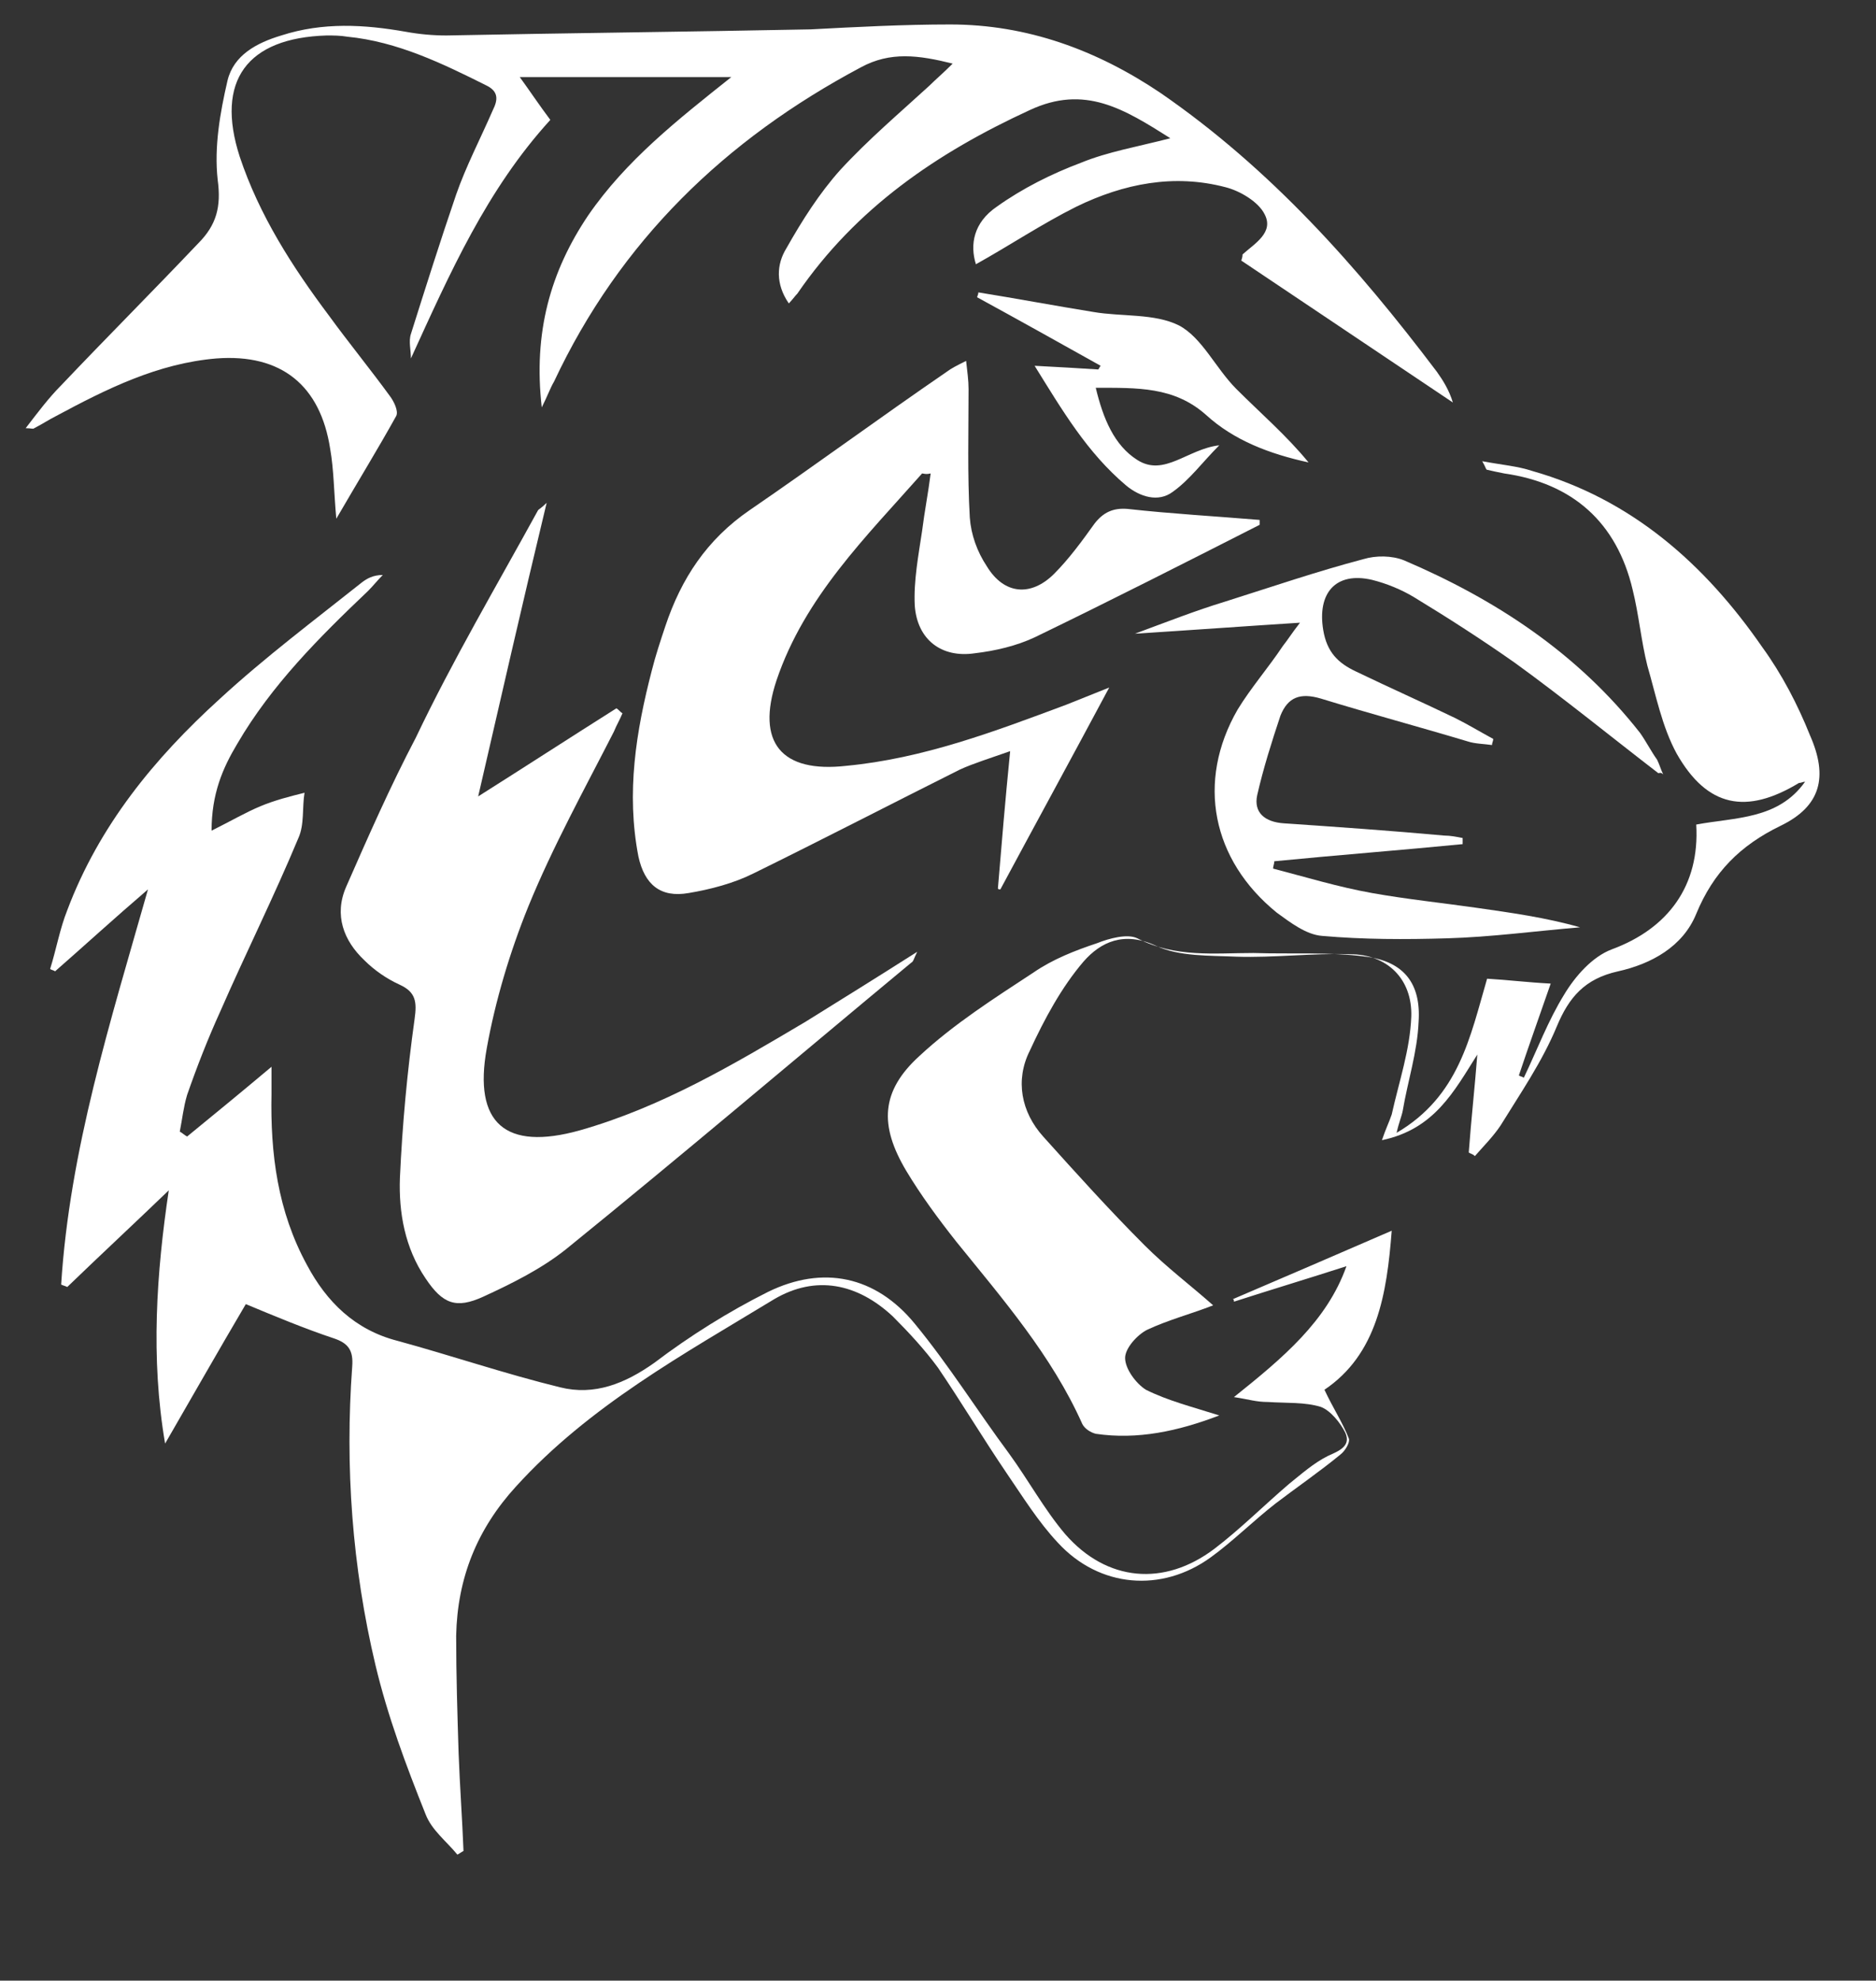 <?xml version="1.0" encoding="utf-8"?>
<!-- Generator: Adobe Illustrator 19.0.0, SVG Export Plug-In . SVG Version: 6.00 Build 0)  -->
<svg version="1.1" id="Layer_1" xmlns="http://www.w3.org/2000/svg" xmlns:xlink="http://www.w3.org/1999/xlink" x="0px" y="0px"
	 viewBox="0 0 153.4 161.9" enable-background="new 0 0 153.4 161.9" xml:space="preserve">
<rect x="0" y="0" width="153.4" height="161.9" fill="#333333" stroke="none"/>
<g id="XMLID_2_">
	<path id="XMLID_9_" fill="#FFFFFF" d="M100.9,114.2c4-3.2,7.6-6.2,9.2-10.7c-3.1,1-6.1,1.9-9.2,2.9c0-0.1,0-0.2-0.1-0.2
		c4.2-1.8,8.4-3.6,13-5.6c-0.4,5.2-1.2,10.1-5.5,13c0.7,1.5,1.5,2.7,2,4c0.1,0.3-0.3,1-0.7,1.3c-1.7,1.4-3.6,2.7-5.3,4
		c-1.8,1.4-3.5,3.1-5.3,4.4c-4,2.9-9.1,2.5-12.5-1.2c-1.6-1.7-2.9-3.8-4.2-5.7c-1.9-2.8-3.7-5.8-5.6-8.6c-1.1-1.5-2.4-2.9-3.7-4.2
		c-2.9-2.7-6.3-3.4-9.7-1.4c-7.4,4.5-15.1,8.7-21.1,15.3c-3.2,3.5-4.8,7.5-4.9,12.2c0,3.2,0.1,6.4,0.2,9.6c0.1,2.7,0.3,5.4,0.4,8
		c-0.2,0.1-0.3,0.2-0.5,0.3c-0.9-1.1-2.1-2-2.6-3.3c-1.6-4-3.1-8-4.1-12.2c-1.9-8-2.5-16.2-1.9-24.4c0.1-1.3-0.3-1.9-1.5-2.3
		c-2.4-0.8-4.8-1.8-7.2-2.8c-2.3,3.9-4.4,7.6-6.6,11.4c-1.2-7-0.7-14,0.3-20.7c-2.7,2.6-5.5,5.2-8.3,7.9c-0.2-0.1-0.3-0.1-0.5-0.2
		c0.7-11,4-21.4,7.1-32.3c-2.8,2.4-5.2,4.6-7.6,6.7c-0.1-0.1-0.3-0.1-0.4-0.2c0.5-1.6,0.8-3.3,1.4-4.8c2.6-6.9,7.1-12.4,12.5-17.3
		c3.7-3.4,7.7-6.4,11.6-9.5c0.4-0.3,0.9-0.6,1.7-0.6c-0.4,0.4-0.8,0.9-1.2,1.3c-4,3.8-7.9,7.7-10.7,12.5c-1.2,2-2.1,4.1-2.1,7.1
		c1.6-0.8,2.8-1.5,4-2c1.2-0.5,2.4-0.8,3.6-1.1c-0.2,1.2,0,2.6-0.5,3.7c-2,4.8-4.3,9.4-6.4,14.2c-1,2.2-1.9,4.5-2.7,6.8
		c-0.3,1-0.4,2-0.6,3c0.2,0.1,0.4,0.3,0.6,0.4c2.2-1.8,4.4-3.6,6.9-5.7c0,1,0,1.6,0,2.2c-0.1,4.9,0.5,9.6,2.9,14
		c1.6,3,3.9,5.3,7.4,6.2c4.4,1.2,8.8,2.7,13.3,3.8c2.8,0.7,5.3-0.3,7.7-2c2.9-2.2,6.1-4.2,9.3-5.8c4.5-2.2,8.8-1.3,12,2.6
		c2.8,3.4,5.1,7.1,7.7,10.6c1.6,2.2,2.9,4.6,4.6,6.6c3.4,3.9,8.1,4.3,12.2,1.2c2.1-1.6,4-3.5,6.1-5.3c1-0.8,2-1.7,3.2-2.3
		c0.9-0.4,1.9-0.8,1.4-1.9c-0.4-0.8-1.2-1.8-2-2.1c-1.3-0.4-2.8-0.3-4.3-0.4C102.7,114.6,102.2,114.4,100.9,114.2z"/>
	<path id="XMLID_8_" fill="#FFFFFF" d="M2.1,35C3.1,33.7,4,32.5,5,31.5c3.7-3.9,7.5-7.7,11.2-11.6c1.5-1.5,1.9-3,1.6-5.2
		c-0.3-2.7,0.2-5.5,0.8-8.1C19.1,4.5,21,3.5,23,2.9c3.4-1.1,6.8-0.9,10.2-0.3c1.1,0.2,2.2,0.3,3.3,0.3c9.9-0.2,19.9-0.3,29.8-0.5
		C70.1,2.2,73.9,2,77.7,2c6.3,0,12,2.1,17.2,5.6c9,6.2,16.1,14.2,22.6,22.8c0.5,0.7,1,1.5,1.3,2.5c-5.8-3.9-11.5-7.7-17.3-11.6
		c0.1-0.3,0.1-0.4,0.1-0.5c1-0.9,2.6-1.8,1.8-3.3c-0.5-1-2-1.9-3.2-2.2C96,14.2,91.9,15,88,16.9c-2.8,1.4-5.5,3.2-8.2,4.7
		c-0.5-1.6-0.2-3.4,1.7-4.7c2.1-1.5,4.5-2.7,6.9-3.6c2.2-0.9,4.6-1.3,7.3-2C91.9,8.9,88.7,6.9,84.2,9c-7.6,3.5-14.2,8-19,15
		c-0.2,0.2-0.4,0.5-0.7,0.8c-1.1-1.6-1-3.2-0.2-4.5c1.3-2.3,2.7-4.5,4.4-6.4C71,11.4,73.6,9.2,76,7c0.5-0.5,1.1-1,1.9-1.8
		c-2.8-0.7-5.1-1-7.5,0.3c-11.1,5.9-19.7,14.2-25.1,25.7c-0.3,0.5-0.5,1.1-1,2.1c-0.7-6.1,0.7-11.1,3.8-15.7
		c3.1-4.5,7.3-7.8,11.7-11.3c-5.8,0-11.5,0-17.3,0c0.8,1.1,1.6,2.3,2.5,3.5c-5.2,5.7-8.2,12.5-11.4,19.5c0-0.7-0.2-1.4,0-2
		c1.2-3.8,2.4-7.6,3.7-11.4c0.8-2.3,2-4.6,3-6.9c0.4-0.8,0.5-1.5-0.5-2c-3.6-1.8-7.3-3.6-11.4-4c-0.6-0.1-1.1-0.1-1.7-0.1
		c-6.5,0.2-9.1,3.7-7.1,9.9c1.6,4.8,4.3,9,7.3,13c1.6,2.2,3.4,4.4,5,6.6c0.3,0.4,0.7,1.2,0.5,1.6c-1.5,2.7-3.1,5.3-4.9,8.4
		c-0.2-2.2-0.2-4-0.5-5.7c-0.8-5.2-4-7.8-9.3-7.4c-4.8,0.4-9,2.5-13.1,4.7c-0.6,0.3-1.2,0.7-1.8,1C2.7,35.1,2.6,35,2.1,35z"/>
	<path id="XMLID_7_" fill="#FFFFFF" d="M120.1,94.2c0.2-2.7,0.5-5.4,0.7-8c-1.9,3-3.5,6.1-7.8,7c0.3-0.9,0.6-1.5,0.8-2.1
		c0.6-2.7,1.5-5.3,1.6-8c0.1-3.1-2-5.1-5-5.1c-3.1-0.1-6.2,0.3-9.3,0.2c-2.2-0.1-4.7,0-6.6-0.9c-2.6-1.2-4.5-0.3-5.9,1.3
		c-1.8,2.1-3.2,4.7-4.4,7.3c-1.2,2.4-0.7,5,1.1,7c2.7,3,5.4,6,8.3,8.9c1.8,1.8,3.8,3.3,5.6,4.9c-1.8,0.7-3.7,1.2-5.4,2
		c-0.8,0.4-1.8,1.5-1.8,2.3c0,0.9,0.9,2.1,1.7,2.6c1.8,0.9,3.8,1.4,6,2.1c-3.4,1.3-6.7,2-10.1,1.5c-0.4-0.1-0.9-0.4-1.1-0.8
		c-2.5-5.6-6.5-10.2-10.3-14.9c-1.5-1.9-2.9-3.8-4.1-5.8c-2.2-3.7-2.1-6.5,1.1-9.4c2.8-2.6,6.1-4.7,9.3-6.8c1.6-1.1,3.4-1.8,5.2-2.4
		c1-0.4,2.5-0.8,3.3-0.4c3.1,1.6,6.3,1.2,9.5,1.2c3.1,0.1,6.2-0.1,9.2,0.3c3.1,0.4,4.5,2.2,4.3,5.3c-0.1,2.5-0.9,4.9-1.3,7.3
		c-0.1,0.5-0.3,0.9-0.5,1.8c5.1-3,6-7.8,7.4-12.6c1.7,0.1,3.3,0.3,5.2,0.4c-0.9,2.6-1.8,5.1-2.6,7.5c0.1,0.1,0.3,0.1,0.4,0.2
		c1.1-2.3,2-4.7,3.3-6.8c0.9-1.5,2.3-3.1,3.9-3.7c4.6-1.7,7.2-5.2,6.9-10.2c3.2-0.6,6.7-0.4,8.9-3.5c-0.2,0-0.3,0.1-0.5,0.1
		c-4.3,2.6-7.5,2-10-2.4c-1.2-2.2-1.7-4.8-2.4-7.2c-0.5-2-0.7-4.2-1.2-6.2c-1.3-5.5-4.9-8.7-10.5-9.5c-0.5-0.1-1-0.2-1.4-0.3
		c-0.1,0-0.1-0.2-0.4-0.7c1.6,0.3,2.9,0.4,4.1,0.8c8.1,2.3,14.1,7.6,18.8,14.4c1.6,2.2,2.9,4.7,3.9,7.2c1.5,3.4,0.9,5.8-2.4,7.4
		c-3.3,1.6-5.5,3.8-6.9,7.2c-1.1,2.7-3.7,4.1-6.4,4.7c-2.7,0.6-4,2.1-5,4.5c-1.2,2.9-3,5.5-4.6,8.1c-0.6,0.9-1.4,1.7-2.1,2.5
		C120.4,94.3,120.2,94.3,120.1,94.2z"/>
	<path id="XMLID_6_" fill="#FFFFFF" d="M75.4,38.7c-4.6,5.2-9.6,10.1-11.9,16.9c-1.7,5.1,0.4,7.6,5.7,7c6.3-0.6,12.1-2.8,18-5
		c1-0.4,2-0.8,3.5-1.4c-3.1,5.8-6,11.1-8.9,16.5c-0.1,0-0.2,0-0.2-0.1c0.3-3.6,0.6-7.2,1-11.2c-1.7,0.6-3,1-4.1,1.5
		c-5.6,2.8-11.2,5.7-16.9,8.5c-1.6,0.8-3.5,1.3-5.3,1.6c-2.3,0.4-3.6-0.7-4.1-3c-1-5.2-0.2-10.2,1.1-15.2c0.3-1.2,0.7-2.4,1.1-3.6
		c1.3-3.9,3.4-7.1,6.9-9.5c5.4-3.7,10.7-7.6,16.1-11.3c0.4-0.3,0.8-0.5,1.6-0.9c0.1,0.9,0.2,1.6,0.2,2.3c0,3.5-0.1,7,0.1,10.5
		c0.1,1.4,0.6,2.8,1.4,4c1.4,2.3,3.6,2.5,5.5,0.6c1.2-1.2,2.3-2.7,3.3-4.1c0.7-0.9,1.5-1.3,2.7-1.2c3.6,0.4,7.2,0.6,10.8,0.9
		c0,0.2,0,0.4,0,0.4c-6.1,3.1-12.2,6.2-18.4,9.2c-1.5,0.7-3.2,1.1-4.9,1.3c-2.7,0.4-4.7-1.1-4.9-3.9c-0.1-2,0.3-4.1,0.6-6.1
		c0.2-1.6,0.5-3.1,0.7-4.7C75.7,38.8,75.5,38.7,75.4,38.7z"/>
	<path id="XMLID_5_" fill="#FFFFFF" d="M44.7,41.1c-2,8.3-3.8,16.2-5.6,24c3.8-2.4,7.5-4.8,11.3-7.2c0.2,0.1,0.3,0.3,0.5,0.4
		c-0.2,0.5-0.5,1-0.7,1.5c-2.4,4.7-5,9.4-7,14.3c-1.5,3.7-2.7,7.7-3.4,11.6c-1.1,6.1,1.5,8.4,7.6,6.7c6.7-1.9,12.6-5.4,18.5-8.9
		c2.9-1.8,5.8-3.6,9.1-5.7c-0.3,0.6-0.3,0.8-0.5,0.9c-9.4,7.8-18.7,15.7-28.2,23.4c-2,1.6-4.4,2.8-6.8,3.9c-2.2,1-3.3,0.6-4.7-1.5
		c-1.7-2.5-2.2-5.4-2.1-8.2c0.2-4.4,0.6-8.7,1.2-13c0.2-1.4,0.1-2.2-1.2-2.8c-1.1-0.5-2.1-1.2-2.9-2c-1.7-1.6-2.5-3.7-1.5-6
		c1.8-4.1,3.6-8.2,5.7-12.2C37,54,40.6,47.9,44,41.7C44.1,41.6,44.3,41.5,44.7,41.1z"/>
	<path id="XMLID_4_" fill="#FFFFFF" d="M135.6,63.2c-3.9-3-7.7-6.1-11.7-9c-2.7-1.9-5.5-3.7-8.3-5.4c-1-0.6-2.2-1.1-3.4-1.4
		c-3-0.7-4.5,1.1-4,4.1c0.3,1.8,1.2,2.7,2.7,3.4c2.7,1.3,5.4,2.5,8.1,3.8c1,0.5,2,1.1,3.1,1.7c0,0.2-0.1,0.3-0.1,0.5
		c-0.7-0.1-1.4-0.1-2-0.3c-4-1.2-8.1-2.3-12-3.5c-1.7-0.5-2.7-0.1-3.3,1.4c-0.7,2.1-1.4,4.3-1.9,6.5c-0.3,1.4,0.6,2.2,2.2,2.3
		c4.4,0.3,8.7,0.6,13.1,1c0.5,0,1,0.1,1.5,0.2c0,0.2,0,0.3,0,0.5c-5.1,0.5-10.3,0.9-15.4,1.4c0,0.2-0.1,0.4-0.1,0.6
		c2.7,0.7,5.3,1.5,8.1,2c2.8,0.5,5.7,0.8,8.5,1.2c2.8,0.4,5.7,0.8,8.5,1.6c-3.6,0.3-7.3,0.8-10.9,0.9c-3.4,0.1-6.8,0.1-10.2-0.2
		c-1.3-0.1-2.6-1.1-3.7-1.9c-5.3-4.3-6.6-10.7-3.2-16.6c1.1-1.8,2.5-3.4,3.7-5.2c0.4-0.5,0.7-1,1.4-1.9c-4.7,0.3-8.8,0.6-13.5,0.9
		c2.7-1,5-1.9,7.3-2.6c3.8-1.2,7.6-2.5,11.4-3.5c1-0.3,2.3-0.3,3.3,0.1c7.5,3.2,14.2,7.6,19.3,14.1c0.5,0.7,0.9,1.5,1.4,2.2
		c0.2,0.4,0.3,0.8,0.5,1.2C135.8,63.1,135.7,63.2,135.6,63.2z"/>
	<path id="XMLID_3_" fill="#FFFFFF" d="M84.6,29.9c2,0.1,3.6,0.2,5.2,0.3c0.1-0.1,0.1-0.2,0.2-0.3c-3.4-1.9-6.8-3.8-10.1-5.6
		c0-0.1,0.1-0.2,0.1-0.4c3.1,0.5,6.3,1.1,9.4,1.6c2.3,0.4,5,0.1,7,1.1c1.9,1,3,3.5,4.7,5.2c2,2,4.1,3.8,5.9,6
		c-3.2-0.7-6.1-1.8-8.4-3.9c-2.6-2.3-5.6-2.2-9-2.2c0.6,2.5,1.5,4.7,3.4,5.9c2.2,1.4,4.1-0.9,6.7-1.2c-1.4,1.4-2.4,2.8-3.8,3.8
		c-1.2,0.9-2.7,0.4-3.8-0.5C88.9,37,86.9,33.6,84.6,29.9z"/>
</g>
</svg>
